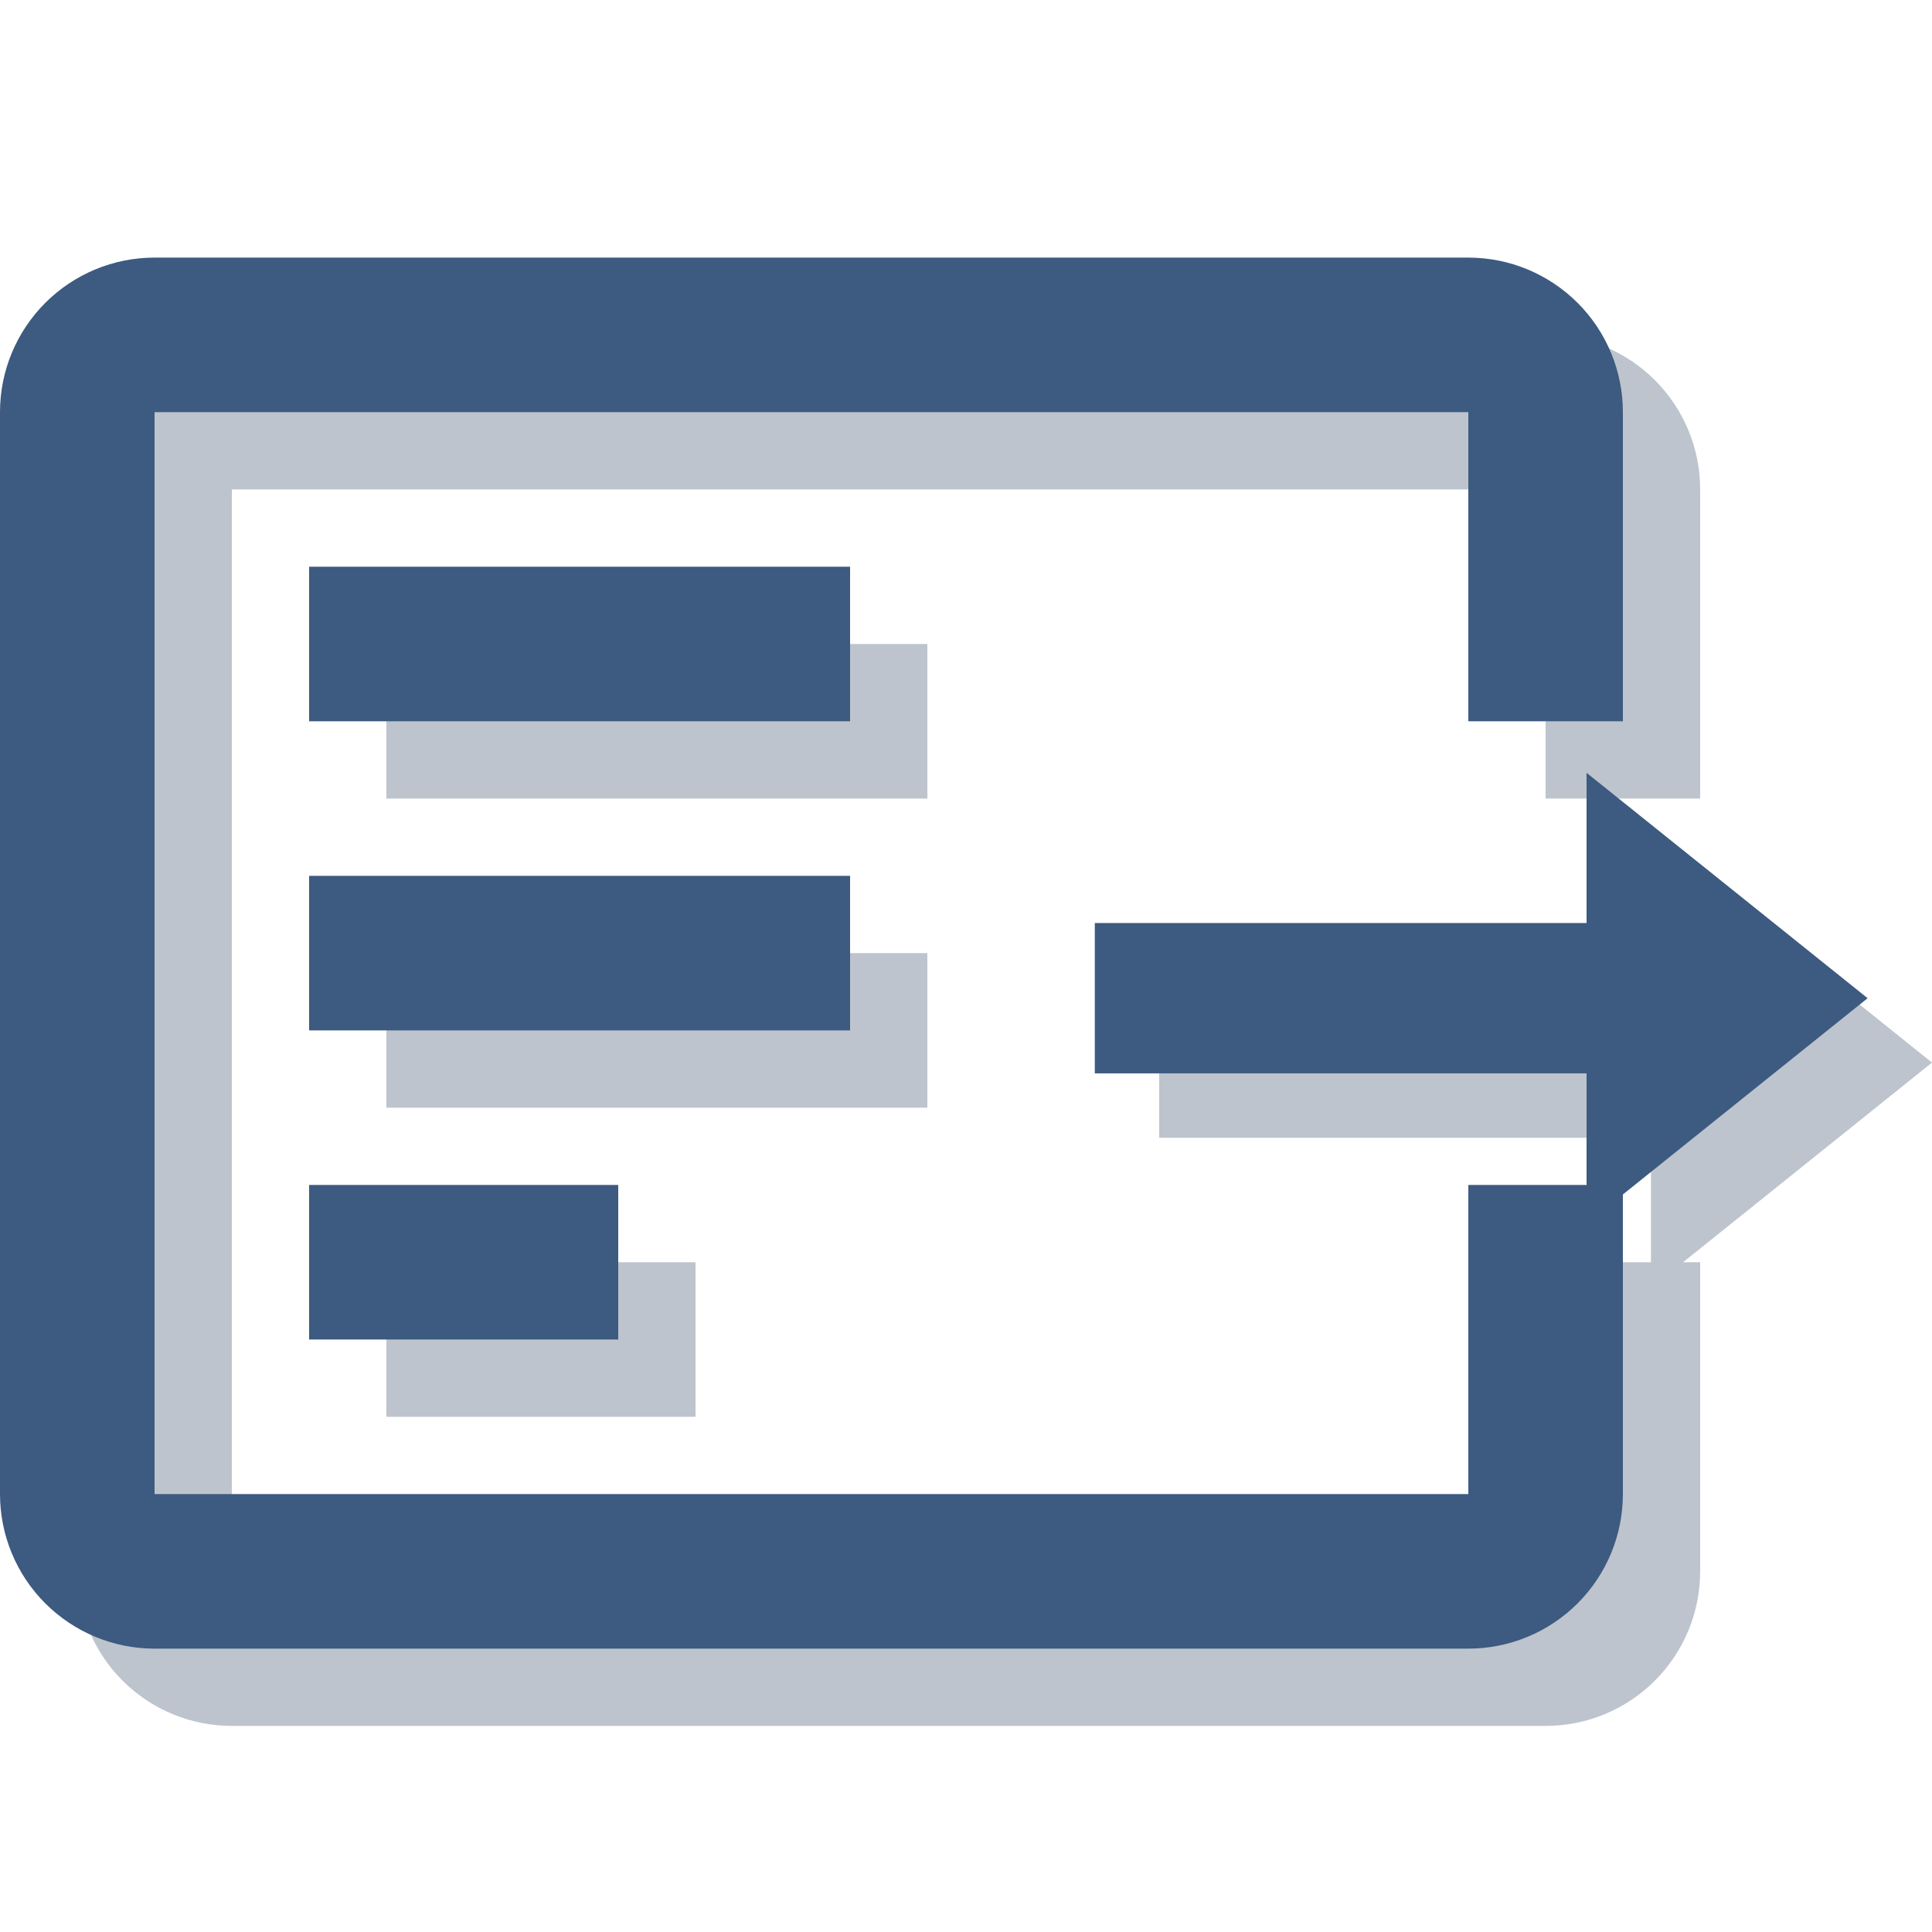 <svg width="30" height="30" viewBox="0 0 30 30" fill="none" xmlns="http://www.w3.org/2000/svg">
<g clip-path="url(#clip0_1116_85)">
<path d="M3.6 5.2H24C24.637 5.2 25.247 5.453 25.697 5.903C26.147 6.353 26.4 6.963 26.4 7.6V12.4H24V7.6H3.6V24.4H24V19.6H26.4V24.4C26.4 25.037 26.147 25.647 25.697 26.097C25.247 26.547 24.637 26.8 24 26.8H3.6C2.963 26.8 2.353 26.547 1.903 26.097C1.453 25.647 1.2 25.037 1.2 24.4V7.6C1.2 6.963 1.453 6.353 1.903 5.903C2.353 5.453 2.963 5.2 3.6 5.2ZM6 17.2H14.4V14.8H6V17.2ZM6 12.4H14.4V10H6V12.4ZM6 22H10.8V19.6H6V22Z" fill="#BDC4CD"/>
<path d="M2.4 4H22.8C23.436 4 24.047 4.253 24.497 4.703C24.947 5.153 25.2 5.763 25.2 6.4V11.2H22.8V6.4H2.4V23.2H22.8V18.4H25.2V23.2C25.2 23.837 24.947 24.447 24.497 24.897C24.047 25.347 23.436 25.6 22.8 25.6H2.4C1.763 25.6 1.153 25.347 0.703 24.897C0.253 24.447 0 23.837 0 23.2V6.4C0 5.763 0.253 5.153 0.703 4.703C1.153 4.253 1.763 4 2.4 4ZM4.8 16H13.2V13.6H4.8V16ZM4.8 11.2H13.2V8.8H4.8V11.2ZM4.8 20.8H9.6V18.4H4.8V20.8Z" fill="#3D5A80"/>
<path d="M25.636 20L25.636 17.667L18 17.667L18 15.333L25.636 15.333L25.636 13L30 16.5L25.636 20Z" fill="#BDC4CD"/>
<path d="M24.636 19L24.636 16.667L17 16.667L17 14.333L24.636 14.333L24.636 12L29 15.5L24.636 19Z" fill="#3D5A80"/>
</g>
<defs>
<clipPath id="clip0_1116_85">
<rect width="30" height="30" fill="white"/>
</clipPath>
</defs>
</svg>
